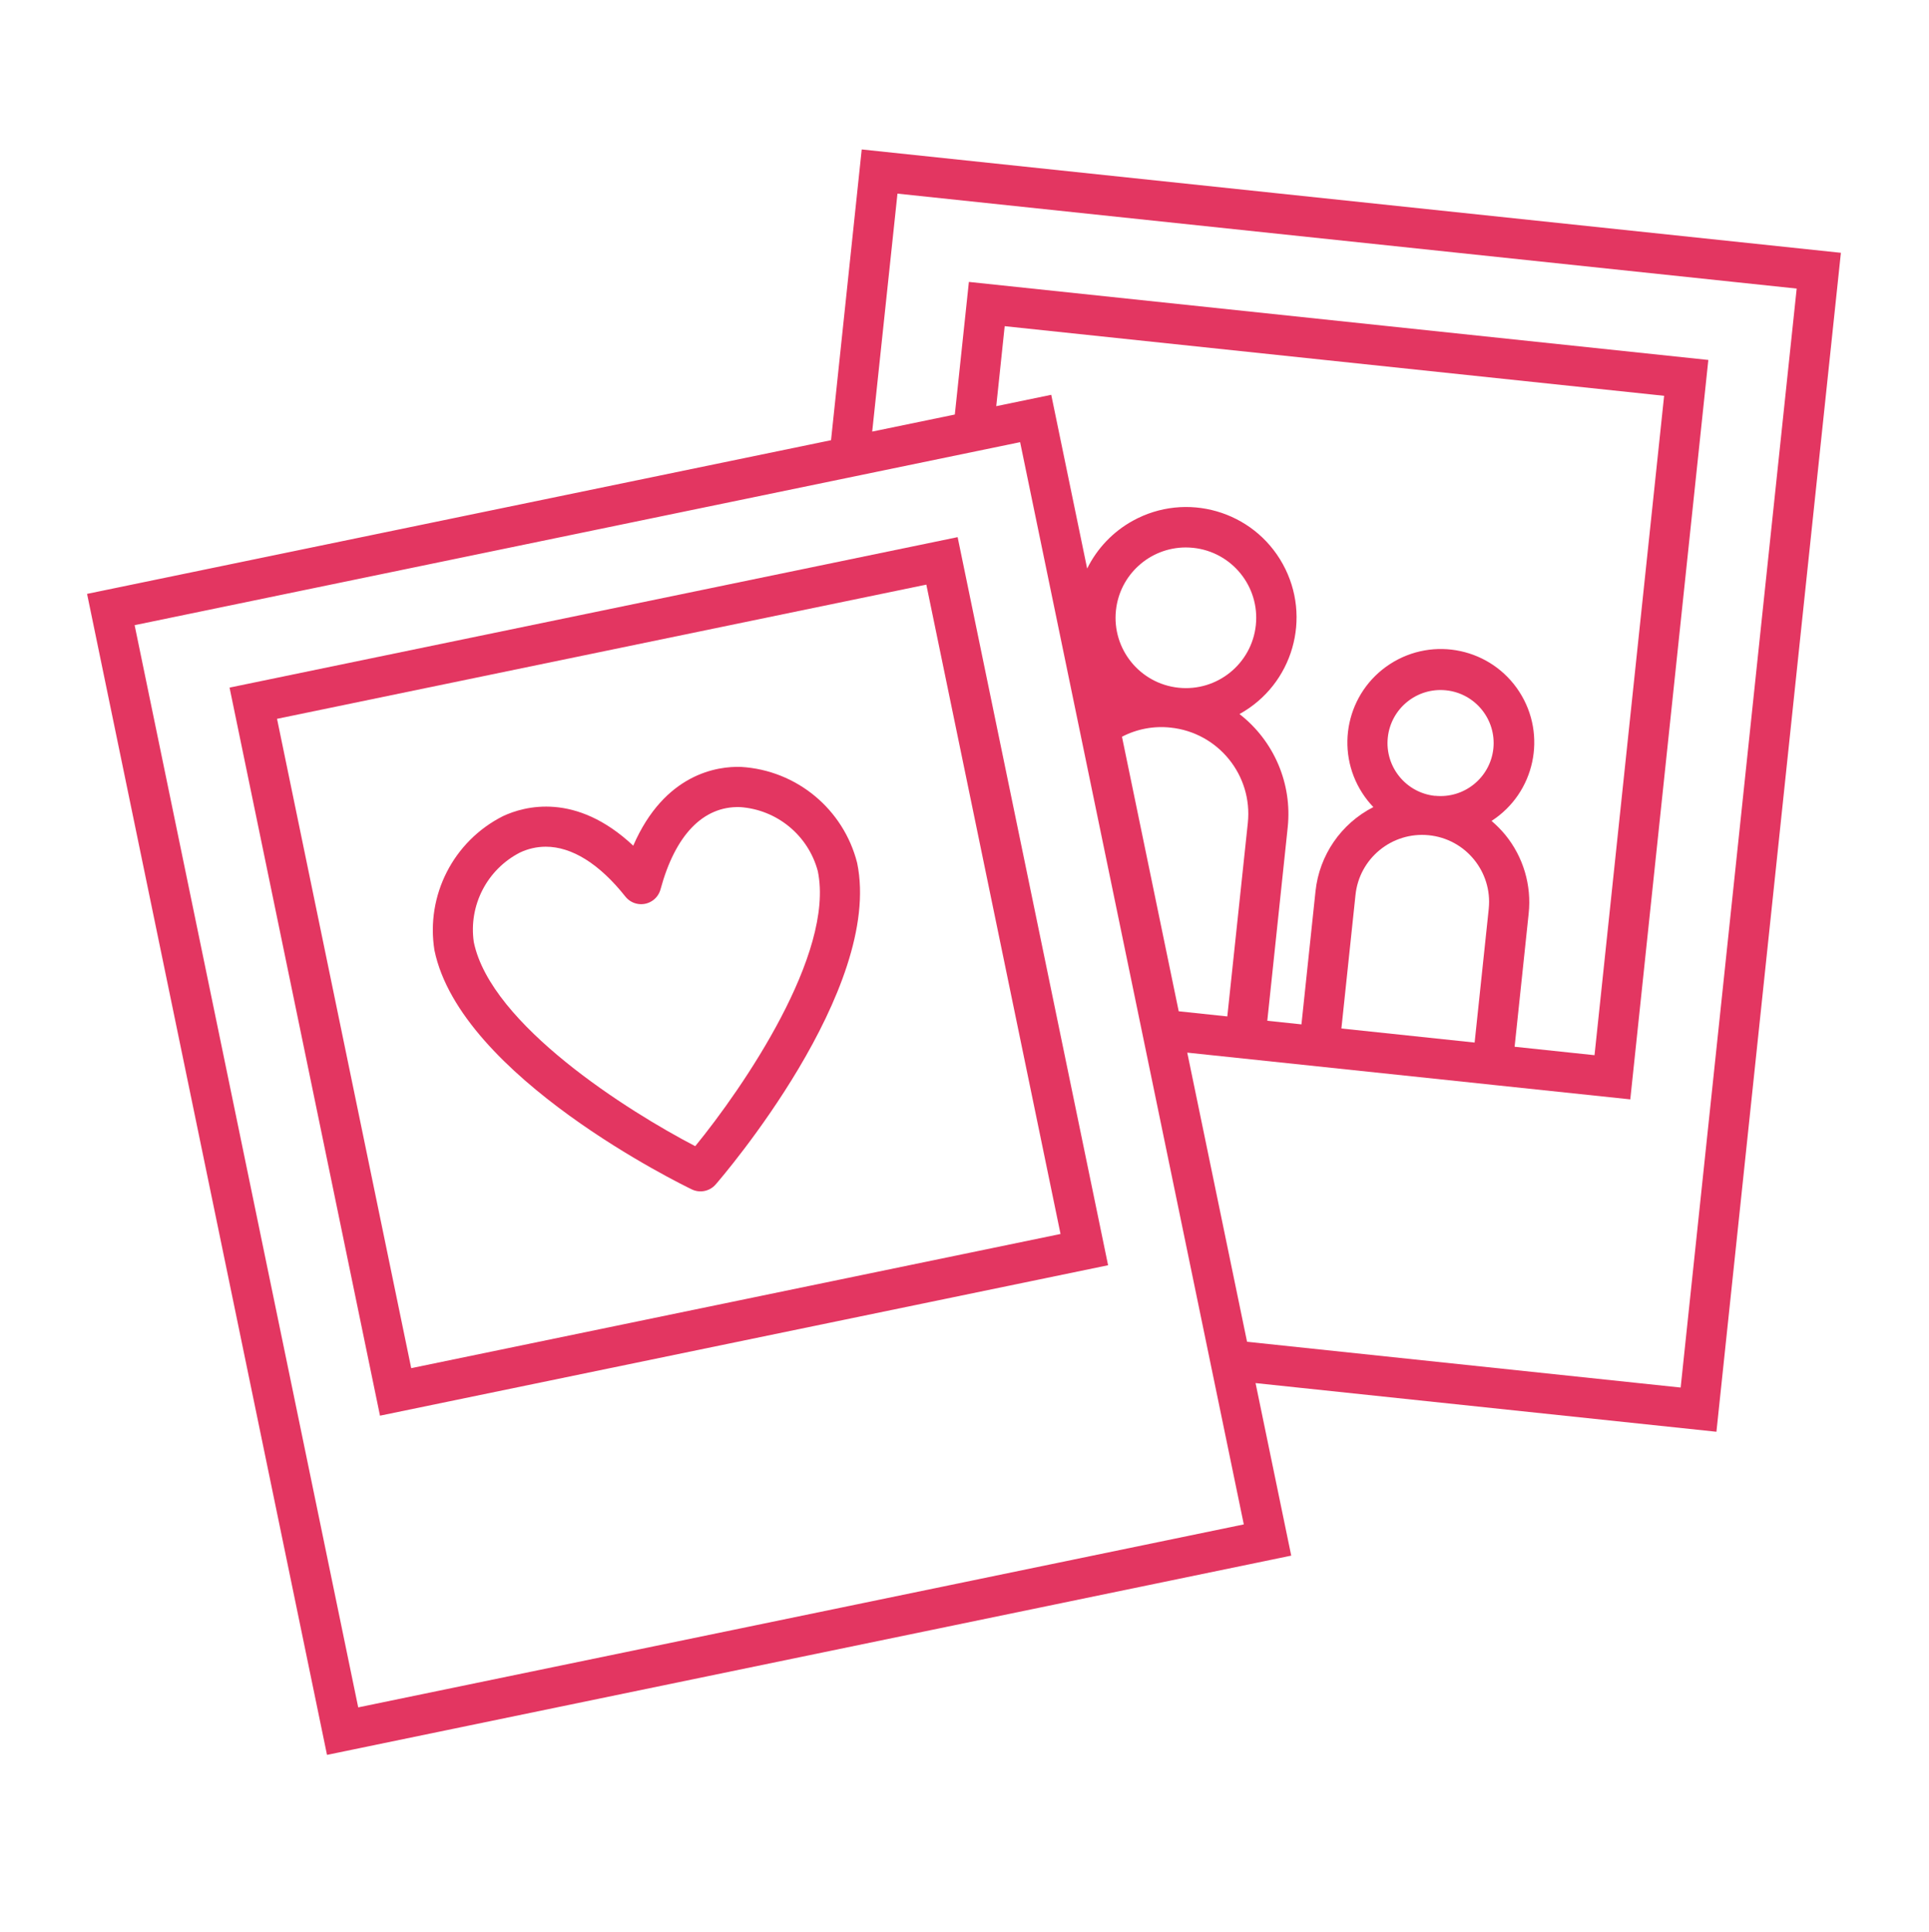 <?xml version="1.0" encoding="UTF-8"?>
<svg xmlns="http://www.w3.org/2000/svg" xmlns:xlink="http://www.w3.org/1999/xlink" width="612" height="613" xml:space="preserve" overflow="hidden">
  <defs>
    <clipPath id="clip0">
      <rect x="224" y="89" width="612" height="613"></rect>
    </clipPath>
    <clipPath id="clip1">
      <rect x="224" y="90" width="612" height="612"></rect>
    </clipPath>
    <clipPath id="clip2">
      <rect x="224" y="90" width="612" height="612"></rect>
    </clipPath>
    <clipPath id="clip3">
      <rect x="224" y="90" width="612" height="612"></rect>
    </clipPath>
  </defs>
  <g clip-path="url(#clip0)" transform="translate(-224 -89)">
    <g clip-path="url(#clip1)">
      <g clip-path="url(#clip2)">
        <g clip-path="url(#clip3)">
          <path d="M808.046 169.209 497.392 136.416 487.657 228.663 251.623 277.425 327.747 645.785 633.658 582.564 622.342 527.822 768.559 543.263ZM337.647 630.715 266.712 287.351 547.646 229.287 618.612 572.658ZM701.609 353.925C700.28 352.308 698.807 350.815 697.21 349.462 710.96 340.576 714.904 322.226 706.018 308.476 697.131 294.725 678.781 290.782 665.03 299.668 651.28 308.554 647.337 326.905 656.223 340.655 657.243 342.234 658.412 343.712 659.712 345.07 649.482 350.289 642.58 360.323 641.365 371.743L636.902 414.009 626.065 412.868 632.548 351.445C633.992 337.641 628.207 324.07 617.248 315.554 634.183 306.206 640.332 284.899 630.983 267.965 621.635 251.031 600.328 244.881 583.394 254.23 577.132 257.687 572.078 262.978 568.913 269.392L557.521 214.262 540.073 217.87 542.75 192.491 751.965 214.58 729.882 423.789 704.528 421.111 708.991 378.845C709.951 369.886 707.294 360.915 701.609 353.925ZM679.296 341.513C670.048 340.55 663.331 332.271 664.295 323.023 665.258 313.774 673.537 307.058 682.785 308.021 692.033 308.985 698.75 317.263 697.786 326.512 697.786 326.52 697.784 326.529 697.784 326.538 696.781 335.765 688.508 342.444 679.277 341.481ZM696.305 377.512 691.842 419.779 649.576 415.316 654.038 373.05C655.194 361.372 665.598 352.843 677.275 353.998 688.954 355.153 697.483 365.557 696.328 377.235 696.319 377.328 696.308 377.42 696.298 377.512ZM579.961 322.751C584.711 320.276 590.09 319.268 595.414 319.857 610.522 321.453 621.478 334.991 619.888 350.1L613.379 411.491 597.964 409.859ZM578.048 282.665C579.244 271.33 588.79 262.717 600.189 262.692 600.988 262.694 601.785 262.736 602.579 262.82 614.834 264.113 623.72 275.096 622.427 287.351 621.133 299.606 610.15 308.492 597.896 307.198 585.641 305.905 576.755 294.922 578.048 282.667 578.048 282.667 578.048 282.666 578.048 282.665ZM619.645 514.715 600.673 422.973 690.51 432.452 698.574 433.307 741.229 437.807 765.99 203.207 531.39 178.447 526.927 220.522 500.72 225.934 508.733 150.435 794.021 180.557 757.211 529.237Z" fill="#E33661" fill-rule="nonzero" fill-opacity="1"></path>
          <path d="M296.828 307.158 344.558 538.163 575.556 490.433 527.82 259.422ZM354.464 523.086 311.892 317.065 517.888 274.486 560.466 480.513Z" fill="#E33661" fill-rule="nonzero" fill-opacity="1"></path>
          <path d="M459.142 332.327C451.74 332.052 434.879 334.354 424.902 357.316 406.676 340.206 390.33 344.79 383.598 347.932 367.843 355.866 359.038 373.088 361.834 390.505 370.121 430.667 440.482 464.92 443.479 466.367 446.07 467.614 449.175 466.972 451.058 464.799 453.232 462.287 504.239 402.961 495.945 362.799 491.619 345.713 476.735 333.389 459.142 332.327ZM444.575 452.655C423.378 441.645 379.741 414.156 374.323 387.923 372.619 376.282 378.514 364.848 388.985 359.484 391.536 358.277 394.323 357.648 397.145 357.642 405.432 357.642 414.147 363.048 422.409 373.464 424.596 376.223 428.606 376.688 431.365 374.501 432.434 373.654 433.203 372.486 433.559 371.169 438.206 353.995 447.036 344.732 458.753 345.07 470.494 345.855 480.431 354.031 483.462 365.4 488.875 391.601 459.709 434.135 444.575 452.655Z" fill="#E33661" fill-rule="nonzero" fill-opacity="1"></path>
        </g>
      </g>
    </g>
  </g>
</svg>
